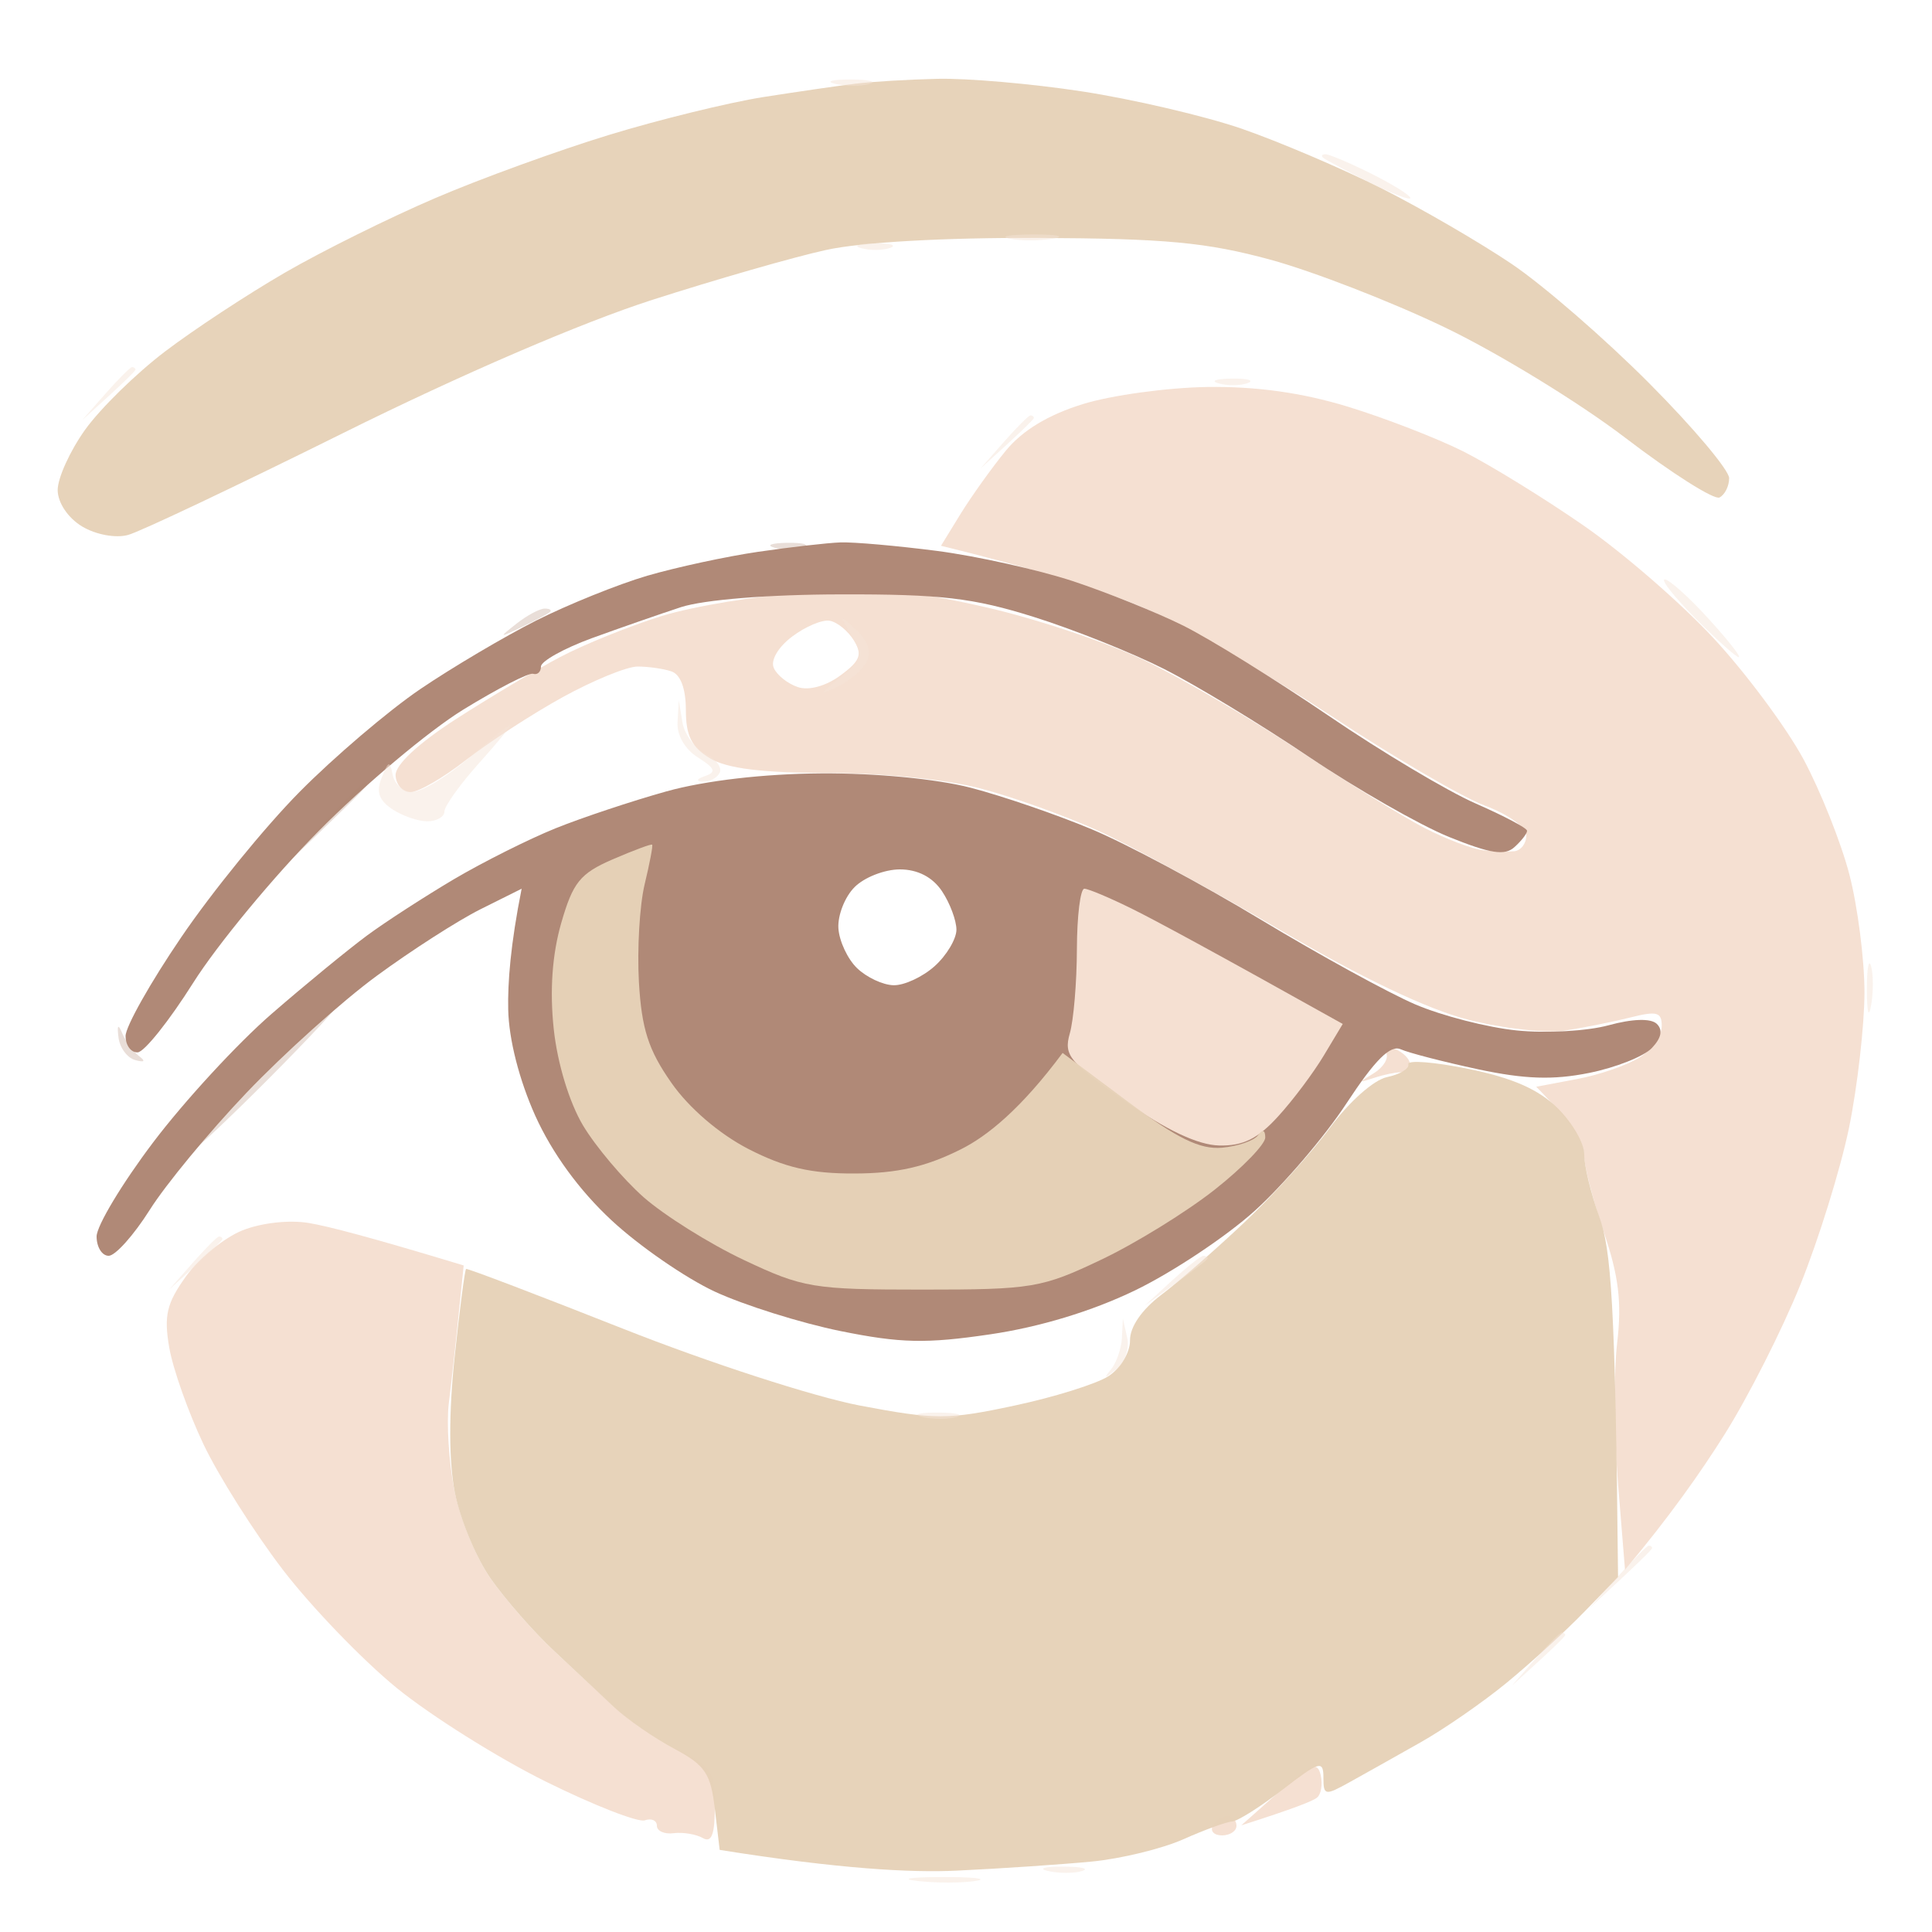 <svg version="1.2" xmlns="http://www.w3.org/2000/svg" viewBox="0 0 200 200" width="200" height="200">
	<title>2</title>
	<style>
		.s0 { opacity: .97;fill: #e7d2b8 } 
		.s1 { opacity: .48;fill: #f4e4d6 } 
		.s2 { opacity: 1;fill: #f5e0d2 } 
		.s3 { opacity: .98;fill: #ae8774 } 
		.s4 { opacity: .27;fill: #b18872 } 
	</style>
	<g id="Background">
		<path id="Path 0" class="s0" d="m88.5 8.67c-1.65 0.2-5.92 0.82-9.5 1.38-3.58 0.57-10.78 2.33-16 3.93-5.23 1.6-13.33 4.54-18 6.55-4.67 2-11.65 5.46-15.5 7.69-3.85 2.23-9.44 5.9-12.42 8.17-2.98 2.26-6.71 5.91-8.28 8.11-1.57 2.2-2.84 5.01-2.83 6.25 0.02 1.31 1.07 2.87 2.53 3.75 1.42 0.85 3.47 1.23 4.75 0.88 1.24-0.33 11.25-5.08 22.25-10.54 12.15-6.04 24.71-11.45 32-13.79 6.6-2.12 14.7-4.45 18-5.17 3.67-0.81 12.2-1.29 22-1.25 13.18 0.06 17.41 0.46 24 2.25 4.4 1.2 12.5 4.34 18 6.98 5.5 2.63 13.94 7.79 18.75 11.46 4.81 3.68 9.2 6.45 9.75 6.18 0.55-0.28 1-1.17 1-2 0-0.83-3.71-5.24-8.25-9.8-4.54-4.57-10.95-10.14-14.25-12.37-3.3-2.23-9.38-5.76-13.5-7.84-4.13-2.07-10.65-4.85-14.5-6.18-3.85-1.32-11.28-3.05-16.5-3.85-5.22-0.8-11.97-1.38-15-1.3-3.03 0.07-6.85 0.3-8.5 0.51z"/>
		<path id="Path 1" class="s1" d="m86.5 8.69c1.1 0.25 2.67 0.25 3.5 0 0.83-0.25-0.08-0.46-2-0.46-1.92 0-2.6 0.21-1.5 0.46zm50.5 7.66c0.28 0.22 2.41 1.36 4.75 2.53 2.34 1.16 4.25 1.89 4.25 1.62 0-0.27-1.8-1.4-4-2.5-2.2-1.1-4.34-2.01-4.75-2.03-0.41-0.01-0.53 0.16-0.25 0.38zm-32.5 8.36c1.1 0.23 3.13 0.23 4.5 0 1.38-0.24 0.47-0.44-2-0.44-2.47 0-3.6 0.2-2.5 0.44zm-15.34 0.98c0.91 0.26 2.26 0.24 3-0.03 0.74-0.28-0.01-0.49-1.66-0.47-1.65 0.03-2.25 0.25-1.34 0.5zm-78.24 15.06l-2.42 2.75c4.3-3.87 5.54-5.11 5.53-5.25-0.02-0.14-0.18-0.25-0.36-0.25-0.18 0-1.42 1.24-2.75 2.75z"/>
		<path id="Path 2" fill-rule="evenodd" class="s2" d="m125 40.06c5.06-0.07 9.78 0.59 14.5 2.03 3.85 1.18 9.25 3.27 12 4.65 2.75 1.39 8.33 4.82 12.4 7.64 4.08 2.82 10.15 8.08 13.5 11.7 3.36 3.62 7.53 9.25 9.29 12.5 1.75 3.26 3.89 8.62 4.75 11.92 0.86 3.3 1.57 8.81 1.57 12.25-0.01 3.44-0.73 9.74-1.6 14-0.88 4.26-3.15 11.57-5.04 16.25-1.89 4.68-5.42 11.65-7.85 15.5-2.42 3.85-5.73 8.57-10.3 14l-0.73-9c-0.4-4.95-0.44-11.47-0.08-14.5 0.49-4.2 0.16-6.91-1.4-11.5-1.12-3.3-2.04-6.9-2.04-8 0-1.1-1.12-3.13-4.94-7l4.24-0.8c2.32-0.44 5.24-1.45 6.48-2.25 1.24-0.8 2.26-2.24 2.27-3.2 0.02-1.48-0.48-1.62-3.25-0.92-1.8 0.45-4.84 1.06-6.77 1.36-1.93 0.29-6.43-0.22-10-1.13-4.24-1.08-11.03-4.32-19.5-9.3-7.15-4.2-15.7-8.86-19-10.35-3.3-1.49-8.7-3.43-12-4.29-3.46-0.92-10.12-1.59-15.75-1.6-6.86-0.01-10.49-0.46-12.25-1.52-1.9-1.14-2.5-2.33-2.5-5 0-2.22-0.55-3.68-1.5-4-0.83-0.28-2.4-0.5-3.5-0.5-1.1 0-4.59 1.43-7.75 3.17-3.16 1.74-7.66 4.67-10 6.5-2.34 1.83-4.92 3.33-5.75 3.33-0.83 0-1.52-0.79-1.55-1.75-0.03-1.08 2.37-3.31 6.25-5.81 3.47-2.23 8.32-5.13 10.8-6.43 2.48-1.31 7.2-3.21 10.5-4.24 3.3-1.02 10.05-2.13 15-2.47 7.24-0.49 10.86-0.19 18.5 1.55 5.22 1.18 12.65 3.67 16.5 5.52 3.85 1.86 11.05 6.06 16 9.34 4.95 3.28 10.8 6.89 13 8.02 2.2 1.13 4.9 2.16 6 2.28 1.1 0.12 2.56 0.17 3.25 0.11 0.69-0.07 1.25-0.79 1.25-1.62 0-0.85-1.85-2.19-4.25-3.09-2.34-0.87-9.43-5-15.75-9.18-6.32-4.17-14.65-9.04-18.5-10.81-3.85-1.78-10.4-4.06-22.09-6.92l2.04-3.32c1.13-1.83 3.22-4.75 4.65-6.5q2.6-3.18 8-4.85c2.97-0.92 8.77-1.71 12.9-1.77zm-44.9 29.08c0.32 0.75 1.45 1.64 2.5 1.99 1.13 0.38 2.91-0.11 4.4-1.21 2.05-1.5 2.3-2.16 1.39-3.63-0.61-0.98-1.73-1.9-2.5-2.03-0.76-0.14-2.52 0.6-3.89 1.64-1.44 1.08-2.25 2.46-1.9 3.24zm64.35 39.47c0.8 0.33 1.48 1.01 1.5 1.5 0.03 0.49-0.4 0.89-0.95 0.89-0.55 0-1.79 0.26-2.75 0.58-1.67 0.54-1.67 0.52 0-0.5 0.96-0.6 1.53-1.53 1.25-2.08-0.28-0.55 0.15-0.73 0.95-0.39zm-112.45 18c1.93 0.32 6.31 1.45 16 4.39l-0.54 5.25c-0.29 2.89-0.74 6.94-1 9-0.25 2.06 0 6.11 0.57 9 0.56 2.89 2.25 7.01 3.75 9.15 1.5 2.15 4.45 5.52 6.57 7.5 2.11 1.98 5.04 4.69 6.5 6.02 1.46 1.33 4.34 3.24 6.4 4.25 3.4 1.66 3.75 2.2 3.75 5.83 0 2.92-0.34 3.8-1.25 3.27-0.69-0.39-2.04-0.62-3-0.5-0.96 0.13-1.75-0.22-1.75-0.77 0-0.55-0.56-0.8-1.25-0.56-0.69 0.24-5.3-1.56-10.25-4.01-4.95-2.45-11.89-6.81-15.43-9.69-3.53-2.88-8.84-8.39-11.79-12.24-2.95-3.85-6.65-9.7-8.22-13-1.57-3.3-3.16-7.8-3.54-10-0.57-3.31-0.27-4.58 1.74-7.38 1.33-1.86 3.96-4 5.83-4.75 1.98-0.79 4.88-1.11 6.91-0.76zm104.72 57.15c0.22 0.96 0.04 2.02-0.41 2.35-0.44 0.34-2.38 1.12-7.81 2.85l3.9-3.47c3.3-2.92 3.97-3.2 4.32-1.73zm-9.67 4.24c0.52 0 0.95 0.45 0.95 1 0 0.55-0.67 1-1.5 1-0.82 0-1.25-0.45-0.95-1 0.3-0.55 0.98-1 1.5-1z"/>
		<path id="Path 3" fill-rule="evenodd" class="s3" d="m87 56.15c1.38-0.05 5.88 0.35 10 0.88 4.13 0.54 10.42 1.94 14 3.11 3.58 1.18 8.75 3.26 11.5 4.63 2.75 1.37 9.5 5.56 15 9.3 5.5 3.75 12.38 7.85 15.29 9.12 2.9 1.27 5.29 2.53 5.29 2.81 0.01 0.28-0.57 1.03-1.29 1.68-1 0.93-2.51 0.69-6.79-1.04-3.03-1.23-9.55-4.96-14.5-8.29-4.95-3.34-11.7-7.43-15-9.1-3.3-1.67-9.38-4.1-13.5-5.39-6.24-1.96-9.6-2.36-20-2.33-7.45 0.01-14.11 0.55-16.5 1.32-2.2 0.72-6.36 2.17-9.25 3.22-2.89 1.06-5.25 2.38-5.25 2.93 0 0.55-0.36 0.89-0.81 0.75-0.44-0.14-3.7 1.54-7.25 3.72-3.54 2.18-10.27 7.83-14.94 12.55-4.68 4.72-10.52 11.79-13 15.72-2.48 3.93-5.06 7.17-5.75 7.2-0.69 0.03-1.25-0.73-1.25-1.69-0.01-0.96 2.58-5.56 5.75-10.21 3.16-4.66 8.67-11.43 12.25-15.05 3.58-3.62 9.2-8.41 12.5-10.65 3.3-2.24 8.7-5.43 12-7.1 3.3-1.66 8.48-3.75 11.5-4.64 3.03-0.88 8.2-2 11.5-2.48 3.3-0.48 7.13-0.92 8.5-0.97zm-2 23.91c5.61-0.04 11.96 0.57 15.5 1.49 3.3 0.86 8.92 2.79 12.5 4.29 3.58 1.49 11.45 5.7 17.5 9.35 6.05 3.65 13.25 7.6 16 8.78 2.75 1.18 7.47 2.39 10.5 2.7 3.03 0.31 7.3 0.07 9.5-0.53 2.48-0.68 4.38-0.74 5-0.16q0.99 0.94-0.5 2.51c-0.82 0.87-3.75 2.03-6.5 2.58-3.73 0.75-6.65 0.65-11.5-0.38-3.57-0.77-7.18-1.7-8-2.07-1.08-0.48-2.66 1.1-5.62 5.61-2.26 3.45-6.54 8.45-9.5 11.12-2.96 2.67-8.53 6.37-12.38 8.23-4.47 2.16-9.89 3.8-15 4.55-6.65 0.98-9.27 0.92-15.5-0.34-4.12-0.84-9.97-2.68-13-4.08-3.03-1.41-7.84-4.73-10.69-7.38-3.35-3.11-6.15-6.96-7.9-10.83-1.66-3.7-2.74-7.91-2.8-11-0.06-2.75 0.23-6.69 1.39-12.5l-4.25 2.12c-2.34 1.17-7.17 4.27-10.75 6.9-3.58 2.62-9.65 8.08-13.5 12.12-3.86 4.05-8.36 9.5-10 12.11-1.65 2.61-3.56 4.75-4.25 4.75-0.69 0-1.25-0.9-1.25-2 0-1.1 2.64-5.49 5.86-9.75 3.22-4.26 8.73-10.24 12.25-13.29 3.51-3.05 7.97-6.7 9.89-8.12 1.92-1.42 5.98-4.04 9-5.83 3.02-1.78 7.75-4.15 10.5-5.26 2.75-1.11 7.92-2.83 11.5-3.83 4.03-1.12 10.11-1.82 16-1.86zm1.79 16.02c0.08 1.33 0.95 3.2 1.93 4.14 0.98 0.95 2.68 1.75 3.78 1.77 1.1 0.03 3.01-0.86 4.25-1.97 1.24-1.11 2.25-2.81 2.26-3.77 0-0.96-0.67-2.76-1.5-4-0.98-1.46-2.52-2.25-4.36-2.25-1.57 0-3.68 0.82-4.68 1.83-1.01 1-1.76 2.92-1.68 4.25z"/>
		<path id="Path 4" class="s0" d="m145.79 110.17c0.12 0.46-0.87 1.05-2.2 1.33-1.37 0.28-3.93 2.55-5.92 5.25-1.93 2.61-5.91 7.02-8.84 9.78-2.93 2.77-6.8 6.15-8.6 7.5-2.02 1.53-3.27 3.33-3.25 4.72 0.01 1.25-0.98 2.9-2.23 3.71-1.24 0.8-5.62 2.17-9.75 3.05-6.89 1.47-8.19 1.47-16-0.01-4.74-0.91-15.58-4.42-24.5-7.95-8.8-3.48-16.11-6.27-16.25-6.19-0.13 0.08-0.67 4.19-1.19 9.14-0.61 5.77-0.6 10.79 0.02 14 0.54 2.75 2.2 6.76 3.7 8.9 1.5 2.15 4.45 5.52 6.57 7.5 2.11 1.98 4.93 4.61 6.25 5.85 1.32 1.24 4.09 3.15 6.15 4.25 3.24 1.73 3.82 2.57 4.25 6.25l0.5 4.25c12.4 1.98 19.83 2.37 24.5 2.15 4.68-0.22 10.98-0.65 14-0.94 3.03-0.29 7.3-1.33 9.5-2.31 2.2-0.98 4.47-1.81 5.04-1.84 0.58-0.03 2.94-1.52 5.25-3.31 3.79-2.93 4.21-3.05 4.21-1.25 0 1.89 0.16 1.91 2.75 0.47 1.51-0.84 4.78-2.67 7.25-4.07 2.48-1.39 6.52-4.19 8.98-6.21 2.47-2.03 6.07-5.32 8-7.31l3.52-3.61c-0.28-28.58-0.73-33.92-1.93-37.27-0.89-2.47-1.59-5.4-1.57-6.5 0.02-1.1-1.2-3.24-2.73-4.76-1.96-1.95-4.66-3.15-9.23-4.08-3.55-0.73-6.37-0.95-6.25-0.49z"/>
		<path id="Path 5" class="s1" d="m126.16 39.69c0.91 0.26 2.26 0.24 3-0.03 0.74-0.28-0.01-0.49-1.66-0.47-1.65 0.03-2.25 0.25-1.34 0.5zm-22.24 6.06l-2.42 2.75c4.3-3.87 5.54-5.11 5.53-5.25-0.02-0.14-0.18-0.25-0.36-0.25-0.18 0-1.42 1.24-2.75 2.75zm71.58 18.25c2.2 2.22 4.22 4.03 4.5 4.03 0.28 0-1.15-1.81-3.16-4.01-2.01-2.21-4.04-4.03-4.5-4.04-0.46 0 0.96 1.8 3.16 4.02zm-105.36 10.75c-0.09 1.35 0.76 2.81 2.11 3.66 1.77 1.12 1.93 1.52 0.75 1.92-0.89 0.31-0.99 0.54-0.25 0.59 0.69 0.04 1.47-0.37 1.75-0.92 0.28-0.55-0.4-1.45-1.5-2-1.1-0.55-2.16-2.01-2.36-3.25l-0.37-2.25zm-21.63 3.73c-2.2 1.89-4.79 3.46-5.75 3.48-0.97 0.02-1.91-0.75-2.1-1.71-0.31-1.56-0.43-1.53-1.15 0.25-0.59 1.46-0.29 2.34 1.1 3.27 1.04 0.69 2.68 1.26 3.65 1.25 0.96-0.01 1.75-0.47 1.75-1.02 0-0.55 1.61-2.8 3.58-5 1.98-2.2 3.44-3.99 3.25-3.99-0.18 0.01-2.13 1.57-4.33 3.47zm144.75 24.02c0.01 2.39 0.19 2.99 0.45 1.5 0.23-1.37 0.22-3.17-0.02-4-0.25-0.82-0.44 0.3-0.43 2.5zm-173.33 28.25l-2.42 2.75c4.3-3.87 5.54-5.11 5.52-5.25-0.01-0.14-0.17-0.25-0.35-0.25-0.19 0-1.42 1.24-2.75 2.75zm101.39 1.82l-2.81 2.58c5.07-3.6 6.53-4.76 6.52-4.9-0.01-0.14-0.22-0.25-0.46-0.25-0.25 0-1.71 1.16-3.25 2.57zm-5.18 5.93c-0.06 1.1-0.56 2.56-1.12 3.25-0.81 1-0.7 1 0.55 0 0.87-0.69 1.37-2.15 1.12-3.25l-0.45-2zm-20.63 8.19c1.1 0.25 2.67 0.25 3.5 0 0.82-0.25-0.08-0.46-2-0.46-1.93 0-2.6 0.21-1.5 0.46zm71.93 16.56l-2.93 3.25c5.07-4.65 6.53-6.11 6.52-6.25-0.01-0.14-0.17-0.25-0.34-0.25-0.18 0-1.64 1.46-3.25 3.25zm-8.52 8.5l-2.41 2.75c4.3-3.87 5.54-5.11 5.52-5.25-0.01-0.14-0.17-0.25-0.36-0.25-0.18 0-1.41 1.24-2.75 2.75zm-50.41 21.94c1.1 0.25 2.67 0.25 3.5 0 0.82-0.25-0.08-0.46-2-0.46-1.93 0-2.6 0.21-1.5 0.46zm-13.5 1.03c1.92 0.22 4.62 0.22 6-0.01 1.37-0.22-0.2-0.41-3.5-0.4-3.3 0.01-4.43 0.19-2.5 0.41z"/>
		<path id="Path 6" class="s4" d="m80.16 56.69c0.91 0.26 2.26 0.24 3-0.03 0.74-0.28-0.01-0.49-1.66-0.47-1.65 0.03-2.25 0.25-1.34 0.5zm-26.69 7.87c-1.87 1.47-1.84 1.49 0.53 0.36 1.38-0.66 2.69-1.35 2.92-1.56 0.23-0.2-0.01-0.36-0.53-0.36-0.52 0-1.83 0.7-2.92 1.56zm-21.01 21.69l-4.96 5.25c8.16-7.75 10.52-10.11 10.51-10.25 0-0.14-0.14-0.25-0.3-0.25-0.16 0-2.52 2.36-5.25 5.25zm-5.49 25.26c-4.11 4.13-7.24 7.51-6.97 7.51 0.28 0 3.86-3.38 7.97-7.51 4.11-4.13 7.25-7.51 6.98-7.51-0.28 0-3.86 3.38-7.98 7.51zm-14.7-4.09c0.13 1.05 0.91 2.1 1.73 2.32q1.45 0.39 0.4-0.41c-0.61-0.46-1.38-1.5-1.73-2.33q-0.66-1.59-0.4 0.42z"/>
		<path id="Path 7" class="s2" d="m111.48 98.25c-0.01 3.44-0.34 7.38-0.74 8.75-0.64 2.24-0.04 2.97 5.72 7q6.45 4.5 9.74 4.58c2.47 0.06 4-0.69 6.1-3 1.55-1.69 3.68-4.54 4.75-6.33l1.95-3.25c-13.56-7.58-19.41-10.73-21.75-11.89-2.34-1.16-4.59-2.11-5-2.11-0.41 0-0.76 2.81-0.77 6.25z"/>
		<path id="Path 8" class="s0" d="m63.42 88.96c-3.38 1.47-4.11 2.38-5.33 6.62-0.93 3.25-1.19 6.96-0.77 10.92 0.38 3.58 1.61 7.61 3.03 10 1.32 2.2 4.14 5.54 6.27 7.43 2.14 1.88 6.8 4.81 10.38 6.5 6.13 2.9 7.18 3.07 18.5 3.07 11.35 0 12.35-0.17 18.5-3.1 3.58-1.7 8.86-4.97 11.75-7.25 2.89-2.28 5.24-4.71 5.23-5.4-0.01-0.79-0.28-0.88-0.75-0.23-0.4 0.56-2.08 1.14-3.73 1.29-2.28 0.2-4.62-0.95-9.75-4.77l-6.75-5.04c-4.32 5.81-7.81 8.62-10.54 9.98-3.61 1.81-6.59 2.49-10.99 2.5-4.53 0.02-7.26-0.62-11-2.54-3.02-1.56-6.15-4.24-7.97-6.85-2.37-3.38-3.08-5.57-3.36-10.43-0.19-3.39 0.07-7.93 0.59-10.1 0.52-2.17 0.88-4.03 0.78-4.12-0.09-0.1-1.93 0.59-4.09 1.52z"/>
		<path id="Path 9" class="s1" d="m88.14 65.79c1.23 2.08 1.12 2.49-1.14 4.32-2.27 1.84-2.29 1.92-0.25 0.96 1.24-0.59 2.59-1.77 3-2.62 0.48-0.98 0.07-2.17-1.11-3.25-1.79-1.63-1.81-1.61-0.5 0.59z"/>
	</g>
</svg>